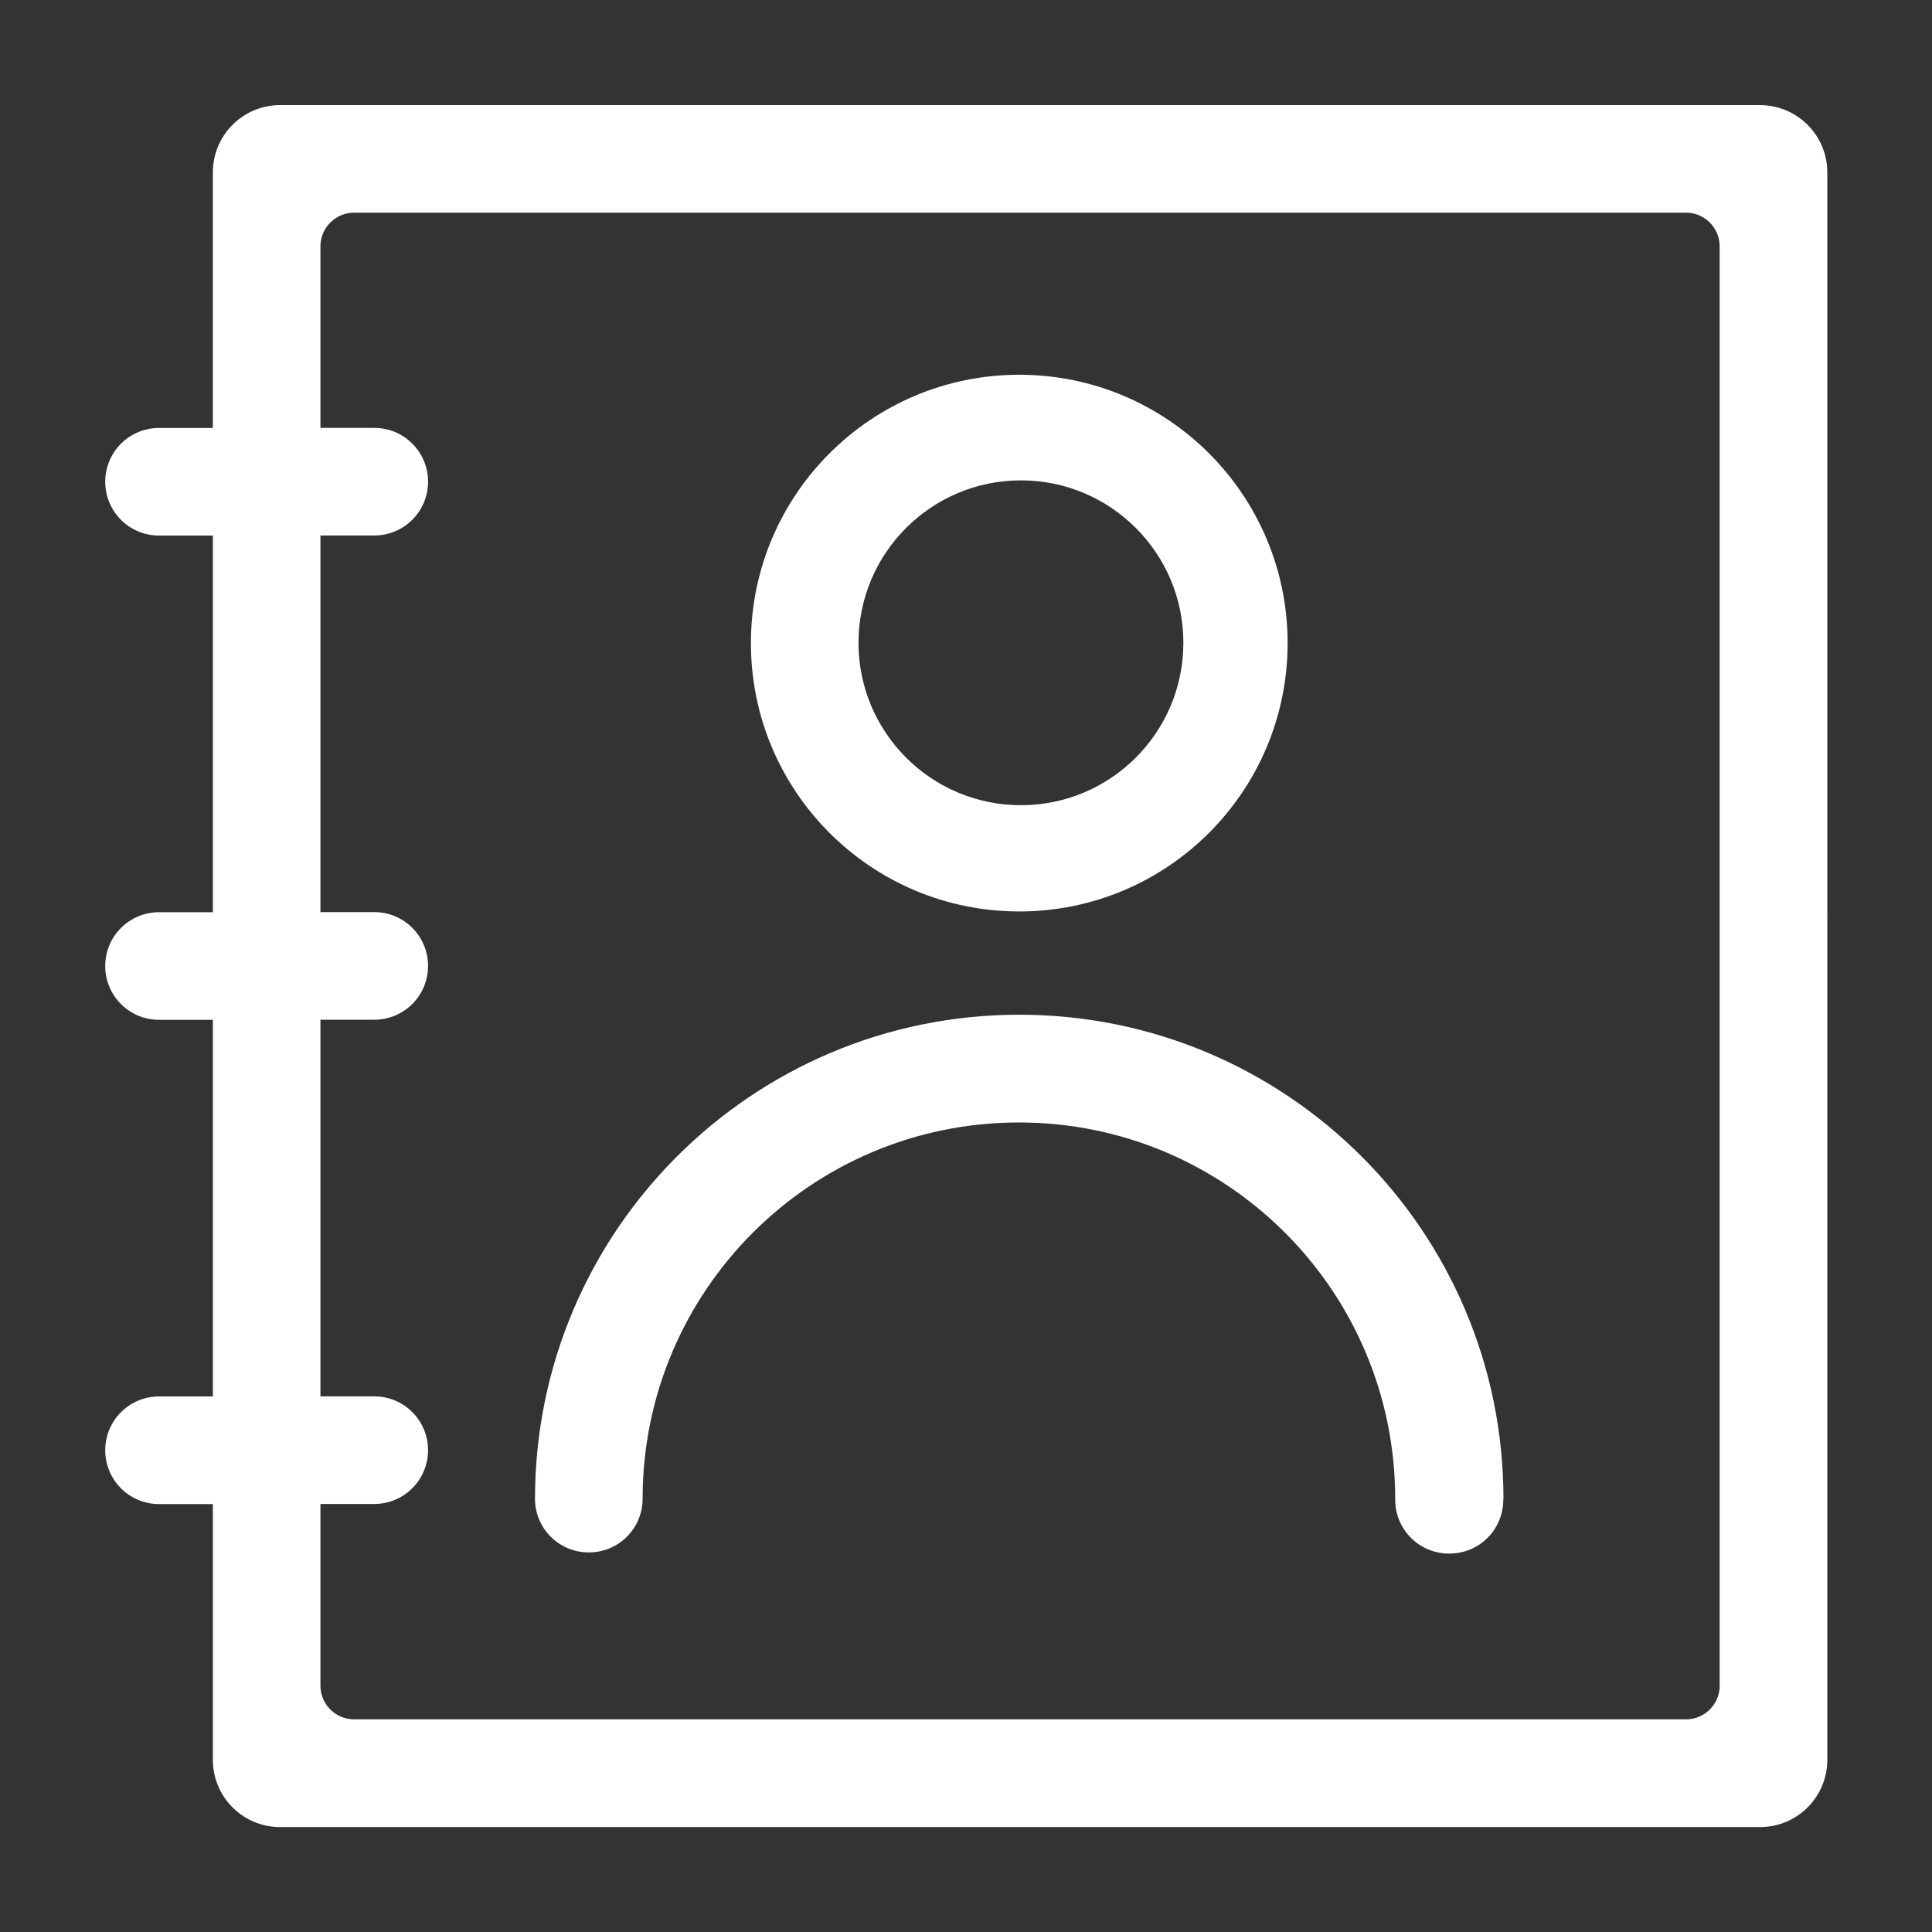 <?xml version="1.0" encoding="utf-8"?>
<!-- Generator: Adobe Illustrator 16.0.0, SVG Export Plug-In . SVG Version: 6.00 Build 0)  -->
<!DOCTYPE svg PUBLIC "-//W3C//DTD SVG 1.1//EN" "http://www.w3.org/Graphics/SVG/1.1/DTD/svg11.dtd">
<svg version="1.1" id="图层_1" xmlns="http://www.w3.org/2000/svg" xmlns:xlink="http://www.w3.org/1999/xlink" x="0px" y="0px"
	 width="56.693px" height="56.693px" viewBox="71.653 71.653 56.693 56.693" enable-background="new 71.653 71.653 56.693 56.693"
	 xml:space="preserve">
<rect x="71.653" y="71.653" width="56.693" height="56.693" fill="#333333" stroke="none"/>
<path fill="#FFFFFF" d="M123.492,74.747c-0.063-0.005-0.133-0.01-0.202-0.01H79.873c-1.09,0-1.974,0.883-1.974,1.974v7.5H76.32
	c-0.874,0-1.579,0.706-1.579,1.579c0,0.874,0.706,1.579,1.579,1.579h1.579v11.052H76.32c-0.874,0-1.579,0.706-1.579,1.579
	c0,0.874,0.706,1.579,1.579,1.579h1.579v11.052H76.32c-0.874,0-1.579,0.706-1.579,1.579s0.706,1.579,1.579,1.579h1.579v7.504
	c0,1.091,0.883,1.974,1.974,1.974H123.3c1.091,0,1.974-0.883,1.974-1.974V76.71C125.273,75.689,124.494,74.845,123.492,74.747z
	 M122.116,121.119c0,0.543-0.444,0.987-0.987,0.987H82.043c-0.543,0-0.987-0.444-0.987-0.987v-5.333h1.579
	c0.873,0,1.579-0.706,1.579-1.579s-0.706-1.579-1.579-1.579h-1.579v-11.052h1.579c0.873,0,1.579-0.705,1.579-1.579
	c0-0.873-0.706-1.579-1.579-1.579h-1.579V87.367h1.579c0.873,0,1.579-0.706,1.579-1.579c0-0.873-0.706-1.579-1.579-1.579h-1.579
	v-5.329c0-0.542,0.444-0.987,0.987-0.987h39.085c0.543,0,0.987,0.444,0.987,0.987V121.119z"/>
<path fill="#FFFFFF" d="M101.562,98.399c4.352,0,7.875-3.527,7.875-7.874c0-4.352-3.528-7.875-7.875-7.875s-7.874,3.523-7.874,7.875
	S97.215,98.399,101.562,98.399z M96.845,90.515c0-2.629,2.132-4.766,4.767-4.766c2.63,0,4.766,2.131,4.766,4.766
	c0,2.63-2.131,4.766-4.766,4.766S96.845,93.145,96.845,90.515z M115.771,115.638c0-7.85-6.36-14.209-14.21-14.209
	c-7.84,0-14.199,6.354-14.209,14.194v0.02c0.005,0.864,0.706,1.564,1.574,1.564h0.01c0.868,0,1.569-0.7,1.574-1.564v-0.01
	c0-6.098,4.944-11.042,11.042-11.042c6.098,0,11.042,4.944,11.042,11.042v0.03c0,0.873,0.705,1.578,1.579,1.578h0.015
	c0.873,0,1.578-0.705,1.578-1.578v-0.015C115.771,115.643,115.771,115.643,115.771,115.638L115.771,115.638z"/>
</svg>
